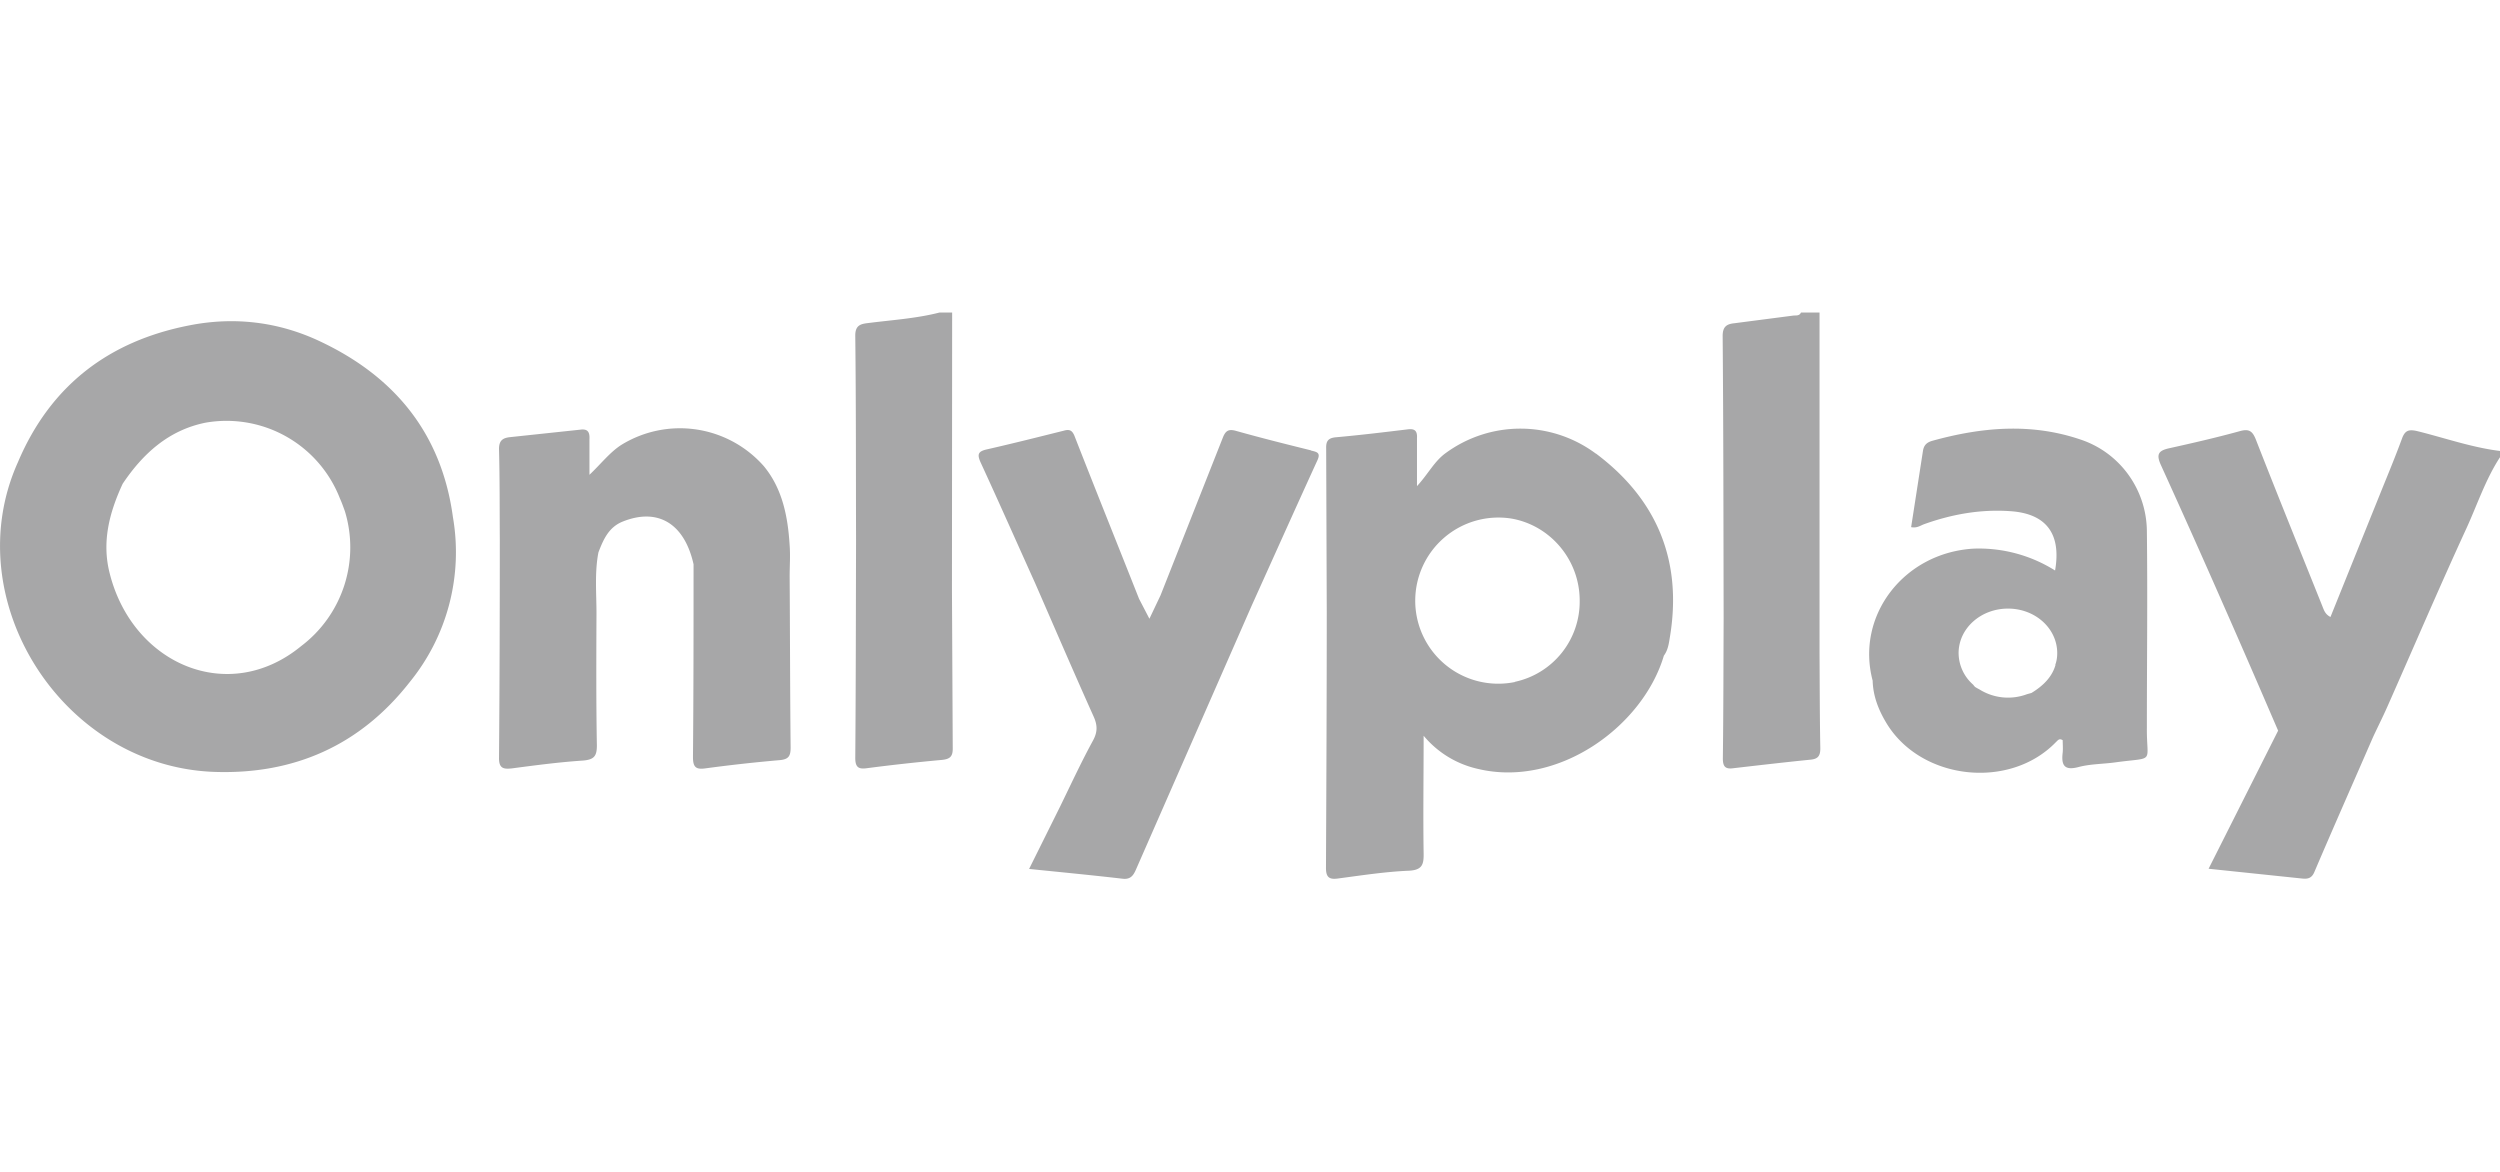 <svg fill="#a7a7a8"  viewBox="0 0 128 60" xmlns="http://www.w3.org/2000/svg">
    <path
        d="M123.75 22.07c-.44-.1-.62-.02-.77.39-.33.9-.7 1.79-1.06 2.68l-2.6 6.45c-.27-.14-.33-.34-.41-.54-1.14-2.85-2.3-5.7-3.42-8.57-.18-.44-.37-.53-.83-.4-1.2.33-2.42.61-3.64.88-.5.12-.62.3-.4.81a598.9 598.9 0 0 1 3.21 7.18c.95 2.15 1.88 4.3 2.81 6.46l-3.56 7.07 4.78.5c.28.03.49 0 .63-.32.98-2.3 2-4.6 3-6.9.24-.52.5-1.03.73-1.55 1.36-3.07 2.68-6.16 4.08-9.2.55-1.21.97-2.48 1.7-3.6v-.32c-1.45-.18-2.83-.67-4.25-1.02ZM48.75 16h-.64c-1.17.3-2.38.38-3.58.53-.39.05-.75.06-.74.67.04 3.48.03 6.96.04 10.43-.01 3.73-.01 7.45-.04 11.18 0 .5.19.58.61.52a98.3 98.3 0 0 1 3.8-.42c.44-.04.59-.17.58-.62l-.04-8.12.01-14.17ZM23.19 26.48c-.58-4.3-3-7.21-6.8-9-2.11-1-4.38-1.28-6.7-.82-4.1.8-7.1 3.06-8.77 7-3.16 7.02 2.24 15.56 10.02 15.86 4.1.15 7.5-1.35 10.04-4.6a10.53 10.53 0 0 0 2.21-8.44c-.77.09-.77.09 0 0Zm-5.53-.3a6.34 6.34 0 0 1-2.24 6.9c-3.71 3.05-8.62.94-9.8-3.71-.42-1.62-.02-3.13.66-4.6 1.04-1.55 2.36-2.75 4.25-3.13a6.23 6.23 0 0 1 6.87 3.87c.1.22.18.45.26.67M81.7 23.22a6.47 6.47 0 0 0-7.67-.03c-.59.42-.9 1.07-1.48 1.7v-2.46c.02-.35-.1-.49-.45-.45-1.24.15-2.48.3-3.72.41-.38.04-.49.2-.48.56l.03 8.36c0 4.38-.02 8.75-.04 13.13 0 .48.17.6.61.54 1.21-.16 2.43-.35 3.65-.4.67-.04.75-.32.74-.89-.03-1.94 0-3.9 0-6.02a5.05 5.05 0 0 0 2.79 1.7c4.08.97 8.43-2.16 9.51-5.8.2-.27.25-.58.3-.9.67-3.93-.64-7.1-3.78-9.45Zm-4.14 11.7a4.25 4.25 0 0 1-5.1-4.17 4.26 4.26 0 0 1 4.92-4.2c1.98.34 3.5 2.1 3.5 4.2a4.2 4.2 0 0 1-3.32 4.16ZM40.43 29.52c0-.53.04-1.07 0-1.6-.09-1.47-.37-2.9-1.32-4.05a5.72 5.72 0 0 0-7.3-1.09c-.59.38-1.04.97-1.63 1.53V22.5c.02-.36-.07-.56-.48-.5l-3.57.38c-.4.04-.59.18-.58.64.04 1.53.03 3.06.04 4.59 0 3.72-.01 7.45-.04 11.18-.01.56.23.6.67.55 1.21-.16 2.42-.32 3.64-.4.56-.05.7-.23.7-.77-.04-2.26-.03-4.5-.02-6.76 0-1.04-.1-2.1.1-3.13.25-.65.52-1.28 1.23-1.57 1.8-.73 3.17.08 3.64 2.18 0 3.29 0 6.58-.03 9.87 0 .52.15.65.64.58 1.26-.17 2.52-.31 3.79-.42.46-.04.57-.2.57-.64-.03-2.91-.03-5.83-.05-8.75ZM109.92 37.25c0-3.35.04-6.7 0-10.06-.02-2.11-1.36-4-3.38-4.68-2.55-.87-5.08-.64-7.61.06-.31.09-.44.25-.48.55l-.6 3.87c.3.06.47-.08.66-.15 1.42-.51 2.88-.77 4.38-.67 1.86.11 2.66 1.14 2.33 3.04a7.33 7.33 0 0 0-4.17-1.12c-3.58.21-6.05 3.44-5.17 6.76.02.8.31 1.52.71 2.18 1.77 2.92 6.3 3.42 8.67.97.1-.09.17-.22.35-.1 0 .2.02.42 0 .63-.08.65.08.94.82.74.61-.16 1.27-.15 1.9-.24 2.05-.28 1.57.1 1.59-1.78Zm-4.68-3.2c-.17.6-.62 1.06-1.23 1.43l-.22.06a2.76 2.76 0 0 1-2.44-.24 3.45 3.45 0 0 1-.23-.13c-.12 0-.12 0 0 0a4.65 4.65 0 0 1-.1-.12 2.17 2.17 0 0 1-.74-1.61c0-1.26 1.13-2.28 2.53-2.28s2.52 1.02 2.52 2.28c0 .21-.03.41-.1.6h.01ZM67.13 23.06c-1.29-.32-2.57-.64-3.85-1-.36-.1-.52-.02-.66.32l-3.2 8.1-.57 1.2-.53-1.02c-1.1-2.78-2.22-5.56-3.31-8.35-.12-.28-.25-.34-.54-.26-1.32.33-2.63.66-3.95.96-.43.1-.5.24-.32.65.95 2.06 1.87 4.14 2.8 6.2 1 2.29 1.98 4.57 3 6.84.19.43.2.77-.03 1.2-.6 1.1-1.13 2.24-1.68 3.37l-1.6 3.22c1.67.17 3.23.32 4.78.5.41.05.56-.16.7-.49L64.09 31c1.12-2.48 2.23-4.96 3.36-7.43.18-.39-.02-.43-.32-.5ZM93.16 33.41V16h-.95c-.08.19-.26.14-.41.16l-3 .39c-.4.04-.6.18-.6.65.04 4.82.04 9.64.05 14.47-.01 2.38-.01 4.77-.04 7.16 0 .45.15.56.56.5 1.3-.15 2.59-.3 3.88-.43.4-.03.55-.16.55-.58-.03-1.63-.03-3.27-.04-4.9Z"></path>
</svg>